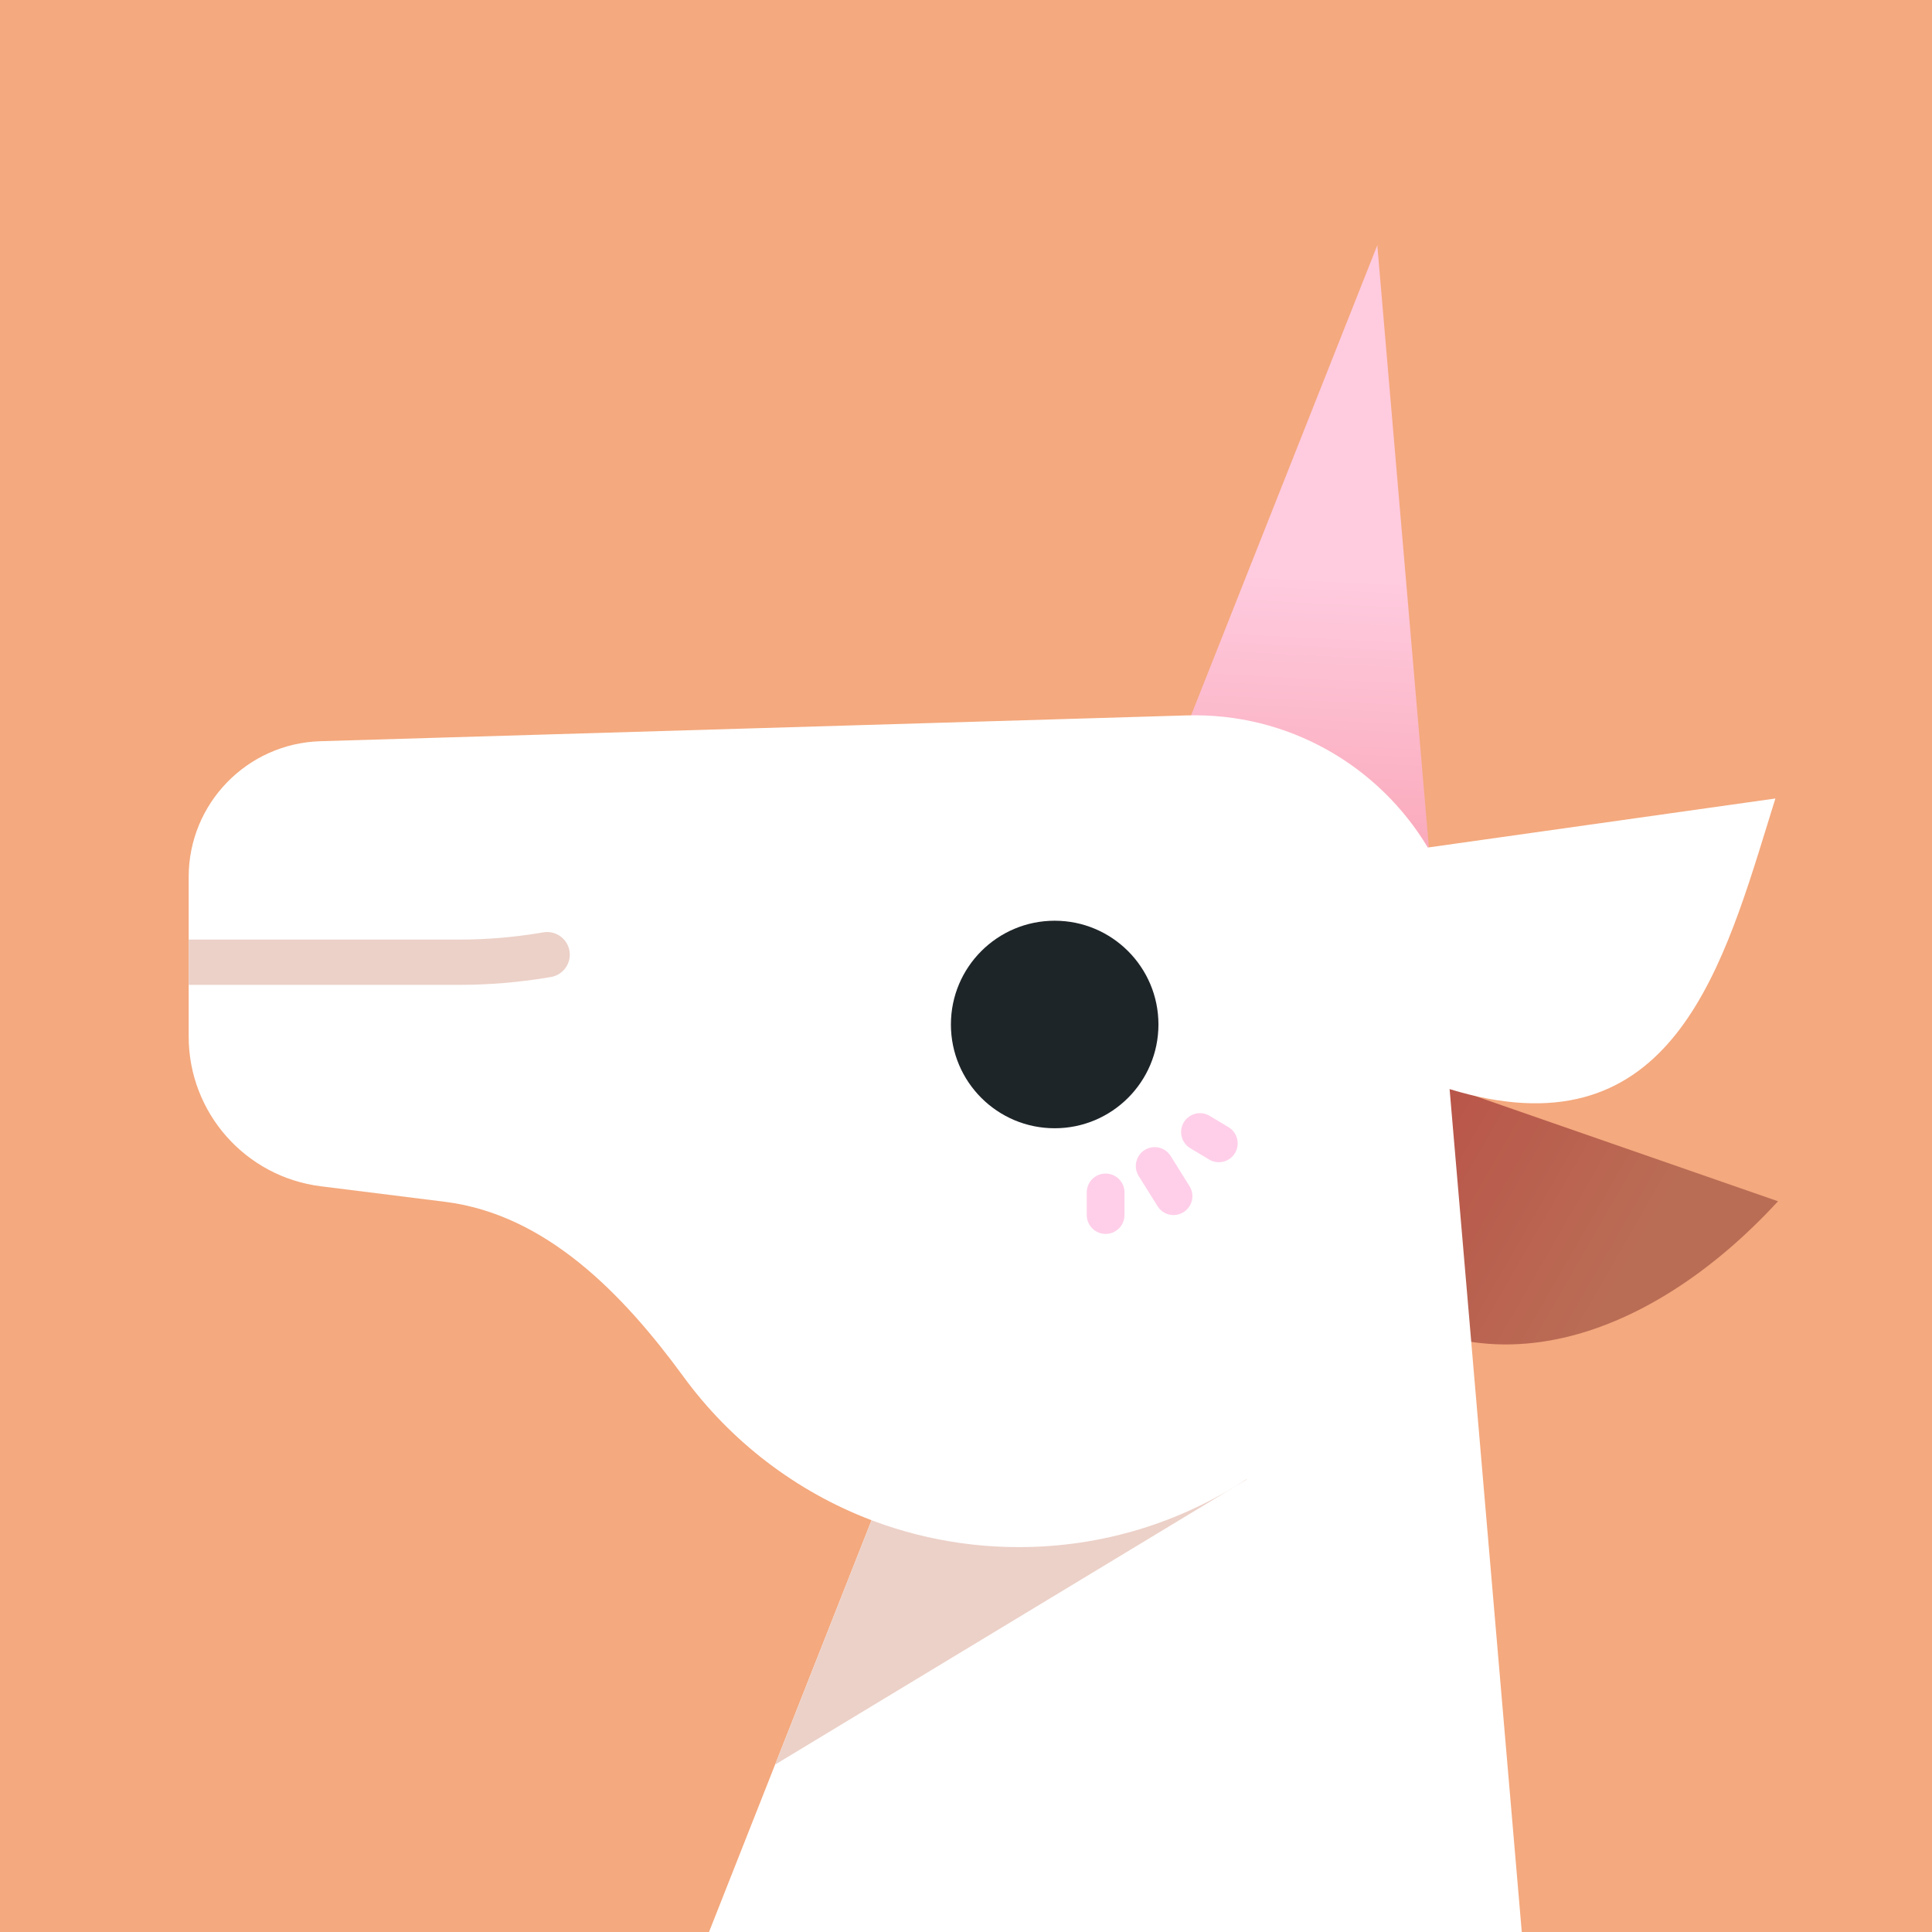 <svg width="512" height="512" viewBox="0 0 512 512" fill="none" xmlns="http://www.w3.org/2000/svg">
<g clip-path="url(#clip0_43_548)">
<rect width="512" height="512" fill="#F4A97E"/>
<g filter="url(#filter0_d_43_548)">
<path d="M471.191 298.347L376.919 265.591L350.656 314.08C388.676 353.586 437.127 335.427 471.191 298.347Z" fill="url(#paint0_linear_43_548)"/>
<path d="M365 45L380.846 230L309.342 185.5L365 45Z" fill="url(#paint1_linear_43_548)"/>
<path d="M314.367 169.593L84.894 176.428C65.452 177.025 50 192.959 50 212.411V254.689C50 274.862 65.021 291.878 85.038 294.38L117.94 298.493C144.754 301.845 165.179 323.004 181.12 344.824C193.597 361.901 210.876 375.247 230.97 382.875L180 512H405L384.159 268.625C441.38 286.08 455.746 239.449 468.36 198.507L468.361 198.503C469.076 196.182 469.786 193.879 470.497 191.607L378.385 204.604C365.371 182.871 341.296 168.766 314.367 169.593Z" fill="white"/>
<path fill-rule="evenodd" clip-rule="evenodd" d="M205.406 447.638L330.5 372L330.3 372.015C312.983 383.386 292.264 390 270 390C253.429 390 237.713 386.336 223.62 379.773L223.619 379.773C226.024 380.893 228.475 381.928 230.97 382.875L205.406 447.638Z" fill="#ECD1C8"/>
<path d="M145.986 238.918C149.255 238.374 151.463 235.282 150.918 232.014C150.374 228.745 147.282 226.537 144.014 227.082L145.986 238.918ZM144.014 227.082L143.198 227.218L145.171 239.054L145.986 238.918L144.014 227.082ZM121.662 229H50V241H121.662V229ZM143.198 227.218C136.08 228.404 128.877 229 121.662 229V241C129.538 241 137.401 240.349 145.171 239.054L143.198 227.218Z" fill="#ECD1C8"/>
<circle cx="279.5" cy="251.5" r="27.5" fill="#1E2529"/>
<path d="M306 289L311 297" stroke="#FFCFE9" stroke-width="10" stroke-linecap="round"/>
<path d="M318 280L323 283" stroke="#FFCFE9" stroke-width="10" stroke-linecap="round"/>
<path d="M293 296V302" stroke="#FFCFE9" stroke-width="10" stroke-linecap="round"/>
</g>
</g>
<defs>
<filter id="filter0_d_43_548" x="0" y="15" width="521.191" height="567" filterUnits="userSpaceOnUse" color-interpolation-filters="sRGB">
<feFlood flood-opacity="0" result="BackgroundImageFix"/>
<feColorMatrix in="SourceAlpha" type="matrix" values="0 0 0 0 0 0 0 0 0 0 0 0 0 0 0 0 0 0 127 0" result="hardAlpha"/>
<feOffset dy="20"/>
<feGaussianBlur stdDeviation="25"/>
<feColorMatrix type="matrix" values="0 0 0 0 0.912 0 0 0 0 0.573 0 0 0 0 0.403 0 0 0 1 0"/>
<feBlend mode="normal" in2="BackgroundImageFix" result="effect1_dropShadow_43_548"/>
<feBlend mode="normal" in="SourceGraphic" in2="effect1_dropShadow_43_548" result="shape"/>
</filter>
<linearGradient id="paint0_linear_43_548" x1="437" y1="306.5" x2="331" y2="245.5" gradientUnits="userSpaceOnUse">
<stop stop-color="#BA6D55"/>
<stop offset="1" stop-color="#B84040"/>
</linearGradient>
<linearGradient id="paint1_linear_43_548" x1="350" y1="133" x2="345.094" y2="230" gradientUnits="userSpaceOnUse">
<stop stop-color="#FFCBDF"/>
<stop offset="1" stop-color="#F89EAE"/>
</linearGradient>
<clipPath id="clip0_43_548">
<rect width="512" height="512" fill="white"/>
</clipPath>
</defs>
</svg>
